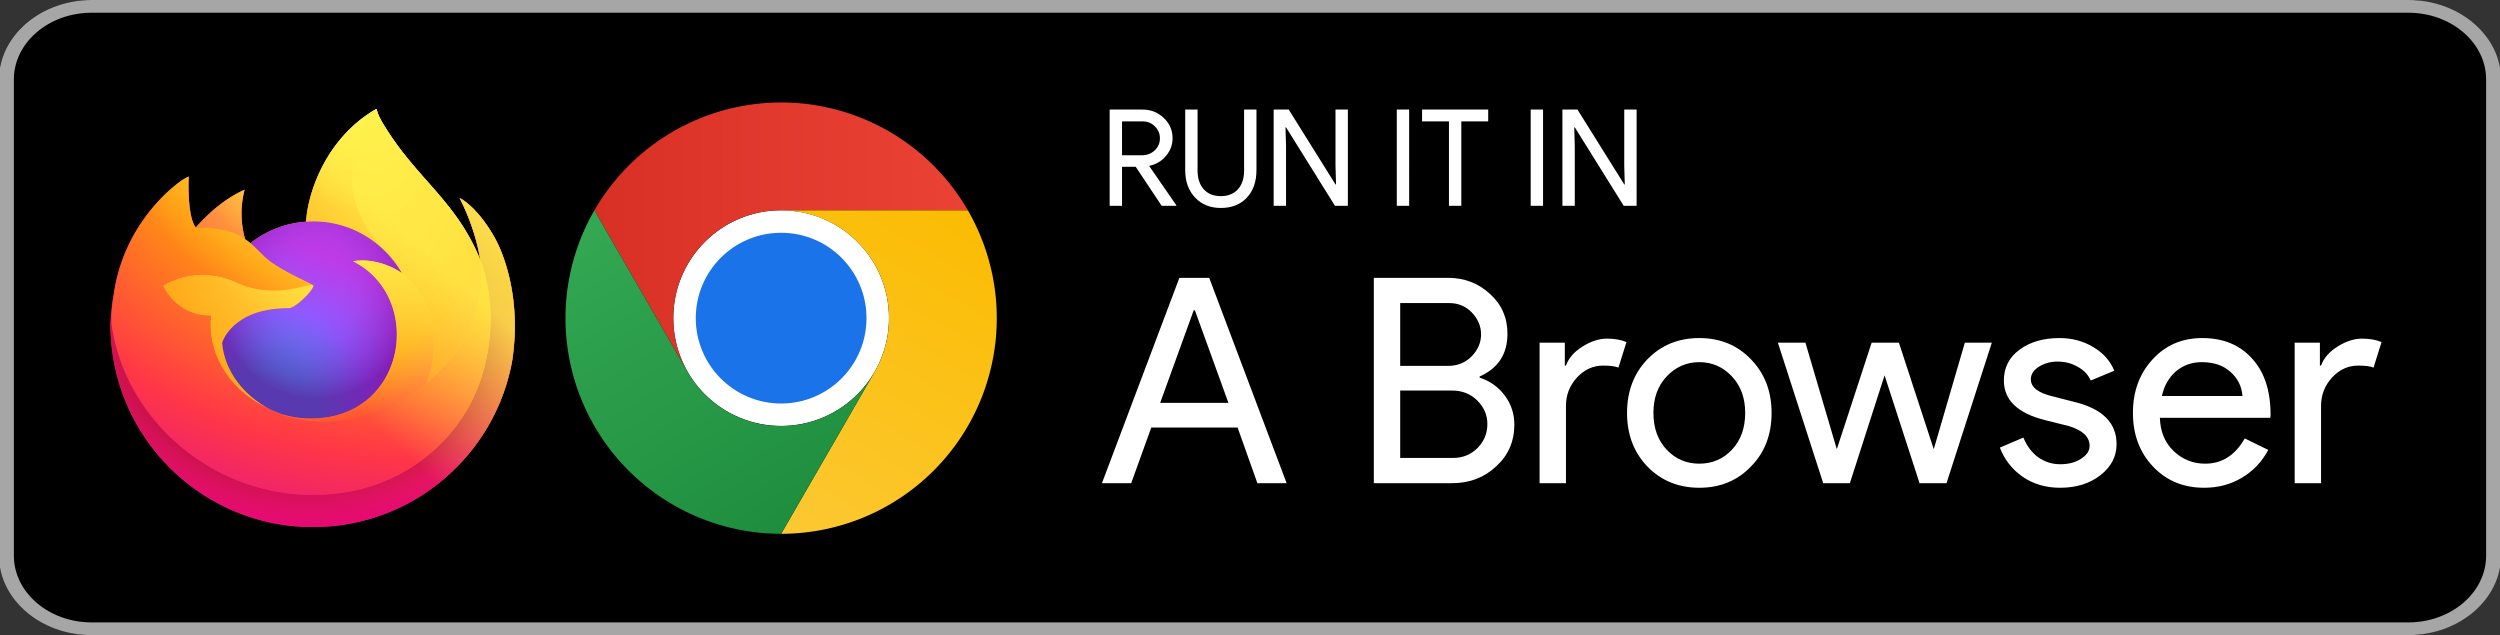 <?xml version="1.0" encoding="UTF-8" standalone="no"?>
<svg
   id="artwork"
   version="1.1"
   viewBox="0 0 278.96 70.87"
   sodipodi:docname="Play_badge.svg"
   width="278.96"
   height="70.87"
   inkscape:version="1.3.2 (091e20e, 2023-11-25)"
   xmlns:inkscape="http://www.inkscape.org/namespaces/inkscape"
   xmlns:sodipodi="http://sodipodi.sourceforge.net/DTD/sodipodi-0.dtd"
   xmlns="http://www.w3.org/2000/svg"
   xmlns:svg="http://www.w3.org/2000/svg">
  <rect x="0" y="0" width="278.96" height="70.87" fill="#333333" stroke="none"/>
  <sodipodi:namedview
     id="namedview13"
     pagecolor="#ffffff"
     bordercolor="#666666"
     borderopacity="1.0"
     inkscape:showpageshadow="2"
     inkscape:pageopacity="0.0"
     inkscape:pagecheckerboard="0"
     inkscape:deskcolor="#d1d1d1"
     inkscape:zoom="3.7876492"
     inkscape:cx="139.13643"
     inkscape:cy="34.190072"
     inkscape:window-width="1920"
     inkscape:window-height="1062"
     inkscape:window-x="0"
     inkscape:window-y="1098"
     inkscape:window-maximized="1"
     inkscape:current-layer="artwork" />
  <!-- Generator: Adobe Illustrator 29.8.3, SVG Export Plug-In . SVG Version: 2.1.1 Build 3)  -->
  <defs
     id="defs1">
    <style
       id="style1">
      .st0 {
        fill: #4285f4;
      }

      .st1 {
        fill: #a6a6a6;
      }

      .st2 {
        stroke: #fff;
        stroke-miterlimit: 10;
        stroke-width: .2px;
      }

      .st2, .st3 {
        fill: #fff;
      }

      .st4 {
        fill: #34a853;
      }

      .st5 {
        fill: #fbbc04;
      }

      .st6 {
        fill: #ea4335;
      }
    </style>
    <rect
       x="144"
       y="72"
       width="168.144"
       height="42.676"
       id="rect52" />
    <rect
       x="148.963"
       y="5"
       width="129.631"
       height="22.451"
       id="rect51" />
    <linearGradient
       id="a-3"
       x1="3.217"
       y1="15"
       x2="44.781"
       y2="15"
       gradientUnits="userSpaceOnUse"
       gradientTransform="matrix(5.333,0,0,5.333,-6.1576313e-5,2.3574638e-4)">
      <stop
         offset="0"
         stop-color="#d93025"
         id="stop1-6" />
      <stop
         offset="1"
         stop-color="#ea4335"
         id="stop2-7" />
    </linearGradient>
    <linearGradient
       id="b-5"
       x1="20.722"
       y1="47.679"
       x2="41.504"
       y2="11.684"
       gradientUnits="userSpaceOnUse"
       gradientTransform="matrix(5.333,0,0,5.333,-6.1576313e-5,2.3574638e-4)">
      <stop
         offset="0"
         stop-color="#fcc934"
         id="stop3-3" />
      <stop
         offset="1"
         stop-color="#fbbc04"
         id="stop4-5" />
    </linearGradient>
    <linearGradient
       id="c-6"
       x1="26.598"
       y1="46.501"
       x2="5.816"
       y2="10.506"
       gradientUnits="userSpaceOnUse"
       gradientTransform="matrix(5.333,0,0,5.333,-6.1576313e-5,2.3574638e-4)">
      <stop
         offset="0"
         stop-color="#1e8e3e"
         id="stop5-2" />
      <stop
         offset="1"
         stop-color="#34a853"
         id="stop6-9" />
    </linearGradient>
    <linearGradient
       id="a"
       x1="441.984"
       y1="75.631"
       x2="62.126"
       y2="454.269"
       gradientTransform="matrix(0.492,0,0,0.508,-7.998,-6.5192674e-4)"
       gradientUnits="userSpaceOnUse">
      <stop
         offset=".05"
         stop-color="#fff44f"
         id="stop34" />
      <stop
         offset=".37"
         stop-color="#ff980e"
         id="stop35" />
      <stop
         offset=".53"
         stop-color="#ff3647"
         id="stop36" />
      <stop
         offset=".7"
         stop-color="#e31587"
         id="stop37" />
    </linearGradient>
    <radialGradient
       id="b"
       cx="392.807"
       cy="61.16"
       r="554.146"
       gradientTransform="matrix(0.554,0,0,0.451,-7.998,-6.5192674e-4)"
       fx="392.807"
       fy="61.16"
       gradientUnits="userSpaceOnUse">
      <stop
         offset=".13"
         stop-color="#ffbd4f"
         id="stop15" />
      <stop
         offset=".28"
         stop-color="#ff980e"
         id="stop16" />
      <stop
         offset=".47"
         stop-color="#ff3750"
         id="stop17" />
      <stop
         offset=".78"
         stop-color="#eb0878"
         id="stop18" />
      <stop
         offset=".86"
         stop-color="#e50080"
         id="stop19" />
    </radialGradient>
    <radialGradient
       id="c"
       cx="226.563"
       cy="290.178"
       r="554.146"
       gradientTransform="matrix(0.554,0,0,0.451,-7.998,-6.5192674e-4)"
       fx="226.563"
       fy="290.178"
       gradientUnits="userSpaceOnUse">
      <stop
         offset=".3"
         stop-color="#960e18"
         id="stop3" />
      <stop
         offset=".35"
         stop-color="#b11927"
         stop-opacity=".74"
         id="stop4" />
      <stop
         offset=".43"
         stop-color="#db293d"
         stop-opacity=".34"
         id="stop5" />
      <stop
         offset=".5"
         stop-color="#f5334b"
         stop-opacity=".09"
         id="stop6" />
      <stop
         offset=".53"
         stop-color="#ff3750"
         stop-opacity="0"
         id="stop7" />
    </radialGradient>
    <radialGradient
       id="d"
       cx="395.444"
       cy="-17.973"
       r="210.21"
       gradientTransform="matrix(0.384,0,0,0.651,-7.998,-6.5192674e-4)"
       fx="395.444"
       fy="-17.973"
       gradientUnits="userSpaceOnUse">
      <stop
         offset=".13"
         stop-color="#fff44f"
         id="stop8" />
      <stop
         offset=".53"
         stop-color="#ff980e"
         id="stop9" />
    </radialGradient>
    <radialGradient
       id="e"
       cx="206.271"
       cy="373.24"
       r="223.497"
       gradientTransform="matrix(0.478,0,0,0.523,-7.998,-6.5192674e-4)"
       fx="206.271"
       fy="373.24"
       gradientUnits="userSpaceOnUse">
      <stop
         offset=".35"
         stop-color="#3a8ee6"
         id="stop10" />
      <stop
         offset=".67"
         stop-color="#9059ff"
         id="stop11" />
      <stop
         offset="1"
         stop-color="#c139e6"
         id="stop12" />
    </radialGradient>
    <radialGradient
       id="f"
       cx="271.621"
       cy="200.902"
       r="131.863"
       gradientTransform="matrix(0.478,0,0,0.523,-7.998,-6.5192674e-4)"
       fx="271.621"
       fy="200.902"
       gradientUnits="userSpaceOnUse">
      <stop
         offset=".21"
         stop-color="#9059ff"
         stop-opacity="0"
         id="stop13" />
      <stop
         offset=".97"
         stop-color="#6e008b"
         stop-opacity=".6"
         id="stop14" />
    </radialGradient>
    <radialGradient
       id="g"
       cx="240.613"
       cy="36.807"
       r="170.021"
       gradientTransform="matrix(0.499,0,0,0.501,-7.998,-6.5192674e-4)"
       fx="240.613"
       fy="36.807"
       gradientUnits="userSpaceOnUse">
      <stop
         offset=".1"
         stop-color="#ffe226"
         id="stop1" />
      <stop
         offset=".79"
         stop-color="#ff7139"
         id="stop2" />
    </radialGradient>
    <radialGradient
       id="h"
       cx="362.075"
       cy="-81.709"
       r="742.387"
       gradientTransform="matrix(0.546,0,0,0.458,-7.998,-6.5192674e-4)"
       fx="362.075"
       fy="-81.709"
       gradientUnits="userSpaceOnUse">
      <stop
         offset=".11"
         stop-color="#fff44f"
         id="stop20" />
      <stop
         offset=".46"
         stop-color="#ff980e"
         id="stop21" />
      <stop
         offset=".72"
         stop-color="#ff3647"
         id="stop22" />
      <stop
         offset=".9"
         stop-color="#e31587"
         id="stop23" />
    </radialGradient>
    <radialGradient
       id="i"
       cx="475.588"
       cy="-41.588"
       r="779.909"
       gradientTransform="matrix(0.344,0,0,0.727,-7.998,-6.5192674e-4)"
       fx="475.588"
       fy="-41.588"
       gradientUnits="userSpaceOnUse">
      <stop
         offset="0"
         stop-color="#fff44f"
         id="stop24" />
      <stop
         offset=".3"
         stop-color="#ff980e"
         id="stop25" />
      <stop
         offset=".57"
         stop-color="#ff3647"
         id="stop26" />
      <stop
         offset=".74"
         stop-color="#e31587"
         id="stop27" />
    </radialGradient>
    <radialGradient
       id="j"
       cx="239.797"
       cy="99.006"
       r="461.114"
       gradientTransform="matrix(0.504,0,0,0.496,-7.998,-6.5192674e-4)"
       fx="239.797"
       fy="99.006"
       gradientUnits="userSpaceOnUse">
      <stop
         offset=".14"
         stop-color="#fff44f"
         id="stop28" />
      <stop
         offset=".48"
         stop-color="#ff980e"
         id="stop29" />
      <stop
         offset=".66"
         stop-color="#ff3647"
         id="stop30" />
      <stop
         offset=".9"
         stop-color="#e31587"
         id="stop31" />
    </radialGradient>
    <radialGradient
       id="k"
       cx="343.038"
       cy="132.012"
       r="528.893"
       gradientTransform="matrix(0.529,0,0,0.473,-7.998,-6.5192674e-4)"
       fx="343.038"
       fy="132.012"
       gradientUnits="userSpaceOnUse">
      <stop
         offset=".09"
         stop-color="#fff44f"
         id="stop32" />
      <stop
         offset=".63"
         stop-color="#ff980e"
         id="stop33" />
    </radialGradient>
    <linearGradient
       id="l"
       x1="406.611"
       y1="68.312"
       x2="104.093"
       y2="409.866"
       gradientTransform="matrix(0.492,0,0,0.508,-7.998,-6.5192674e-4)"
       gradientUnits="userSpaceOnUse">
      <stop
         offset=".17"
         stop-color="#fff44f"
         stop-opacity=".8"
         id="stop38" />
      <stop
         offset=".6"
         stop-color="#fff44f"
         stop-opacity="0"
         id="stop39" />
    </linearGradient>
  </defs>
  <rect
     x="-0.11"
     width="279.07"
     height="70.87"
     rx="10.338"
     ry="8.86"
     id="rect1"
     y="0"
     style="stroke-width:1" />
  <path
     class="st1"
     d="m 268.728,1.42 c 4.786,0 8.684,3.34 8.684,7.44 v 53.15 c 0,4.1 -3.899,7.44 -8.684,7.44 H 10.232 c -4.786,0 -8.684,-3.34 -8.684,-7.44 V 8.86 c 0,-4.1 3.899,-7.44 8.684,-7.44 H 268.728 m 0,-1.42 H 10.232 C 4.547,0 -0.11,3.99 -0.11,8.86 v 53.15 c 0,4.87 4.657,8.86 10.342,8.86 H 268.728 c 5.684,0 10.342,-3.99 10.342,-8.86 V 8.86 c 0,-4.87 -4.657,-8.86 -10.342,-8.86 z"
     id="path1"
     style="stroke-width:1" />
  <g
     id="g50"
     transform="matrix(0.188,0,0,0.188,12.33,12.185)"
     style="stroke-width:5.333">
    <path
       d="m 231.357,83.176 c -5.223,-12.562 -15.8,-26.124 -24.106,-30.41 6.76,13.252 10.672,26.547 12.168,36.468 0,0.019 0.007,0.068 0.024,0.2 -13.588,-33.867 -36.627,-47.523 -55.441,-77.257 -0.95,-1.504 -1.903,-3.011 -2.83,-4.6 a 36.858,36.858 0 0 1 -1.323,-2.486 21.85,21.85 0 0 1 -1.796,-4.753 0.313,0.313 0 0 0 -0.273,-0.322 0.409,0.409 0 0 0 -0.226,0 c -0.017,0.006 -0.042,0.025 -0.06,0.033 -0.026,0.011 -0.06,0.035 -0.088,0.05 0.013,-0.018 0.042,-0.059 0.05,-0.068 C 127.27,17.708 117.031,50.411 116.09,66.772 a 60.124,60.124 0 0 0 -33.071,12.744 35.678,35.678 0 0 0 -3.112,-2.35 55.669,55.669 0 0 1 -0.337,-29.366 c -12.344,5.62 -21.945,14.505 -28.925,22.35 h -0.056 c -4.763,-6.034 -4.428,-25.936 -4.156,-30.092 -0.057,-0.258 -3.554,1.815 -4.011,2.127 a 87.537,87.537 0 0 0 -11.743,10.06 105.239,105.239 0 0 0 -11.221,13.457 c 0,0.006 -0.004,0.013 -0.006,0.019 0,-0.006 0.004,-0.013 0.006,-0.019 A 101.419,101.419 0 0 0 3.333,102.105 c -0.058,0.261 -0.106,0.53 -0.162,0.793 -0.226,1.058 -1.04,6.35 -1.183,7.5 -0.011,0.088 -0.016,0.173 -0.026,0.262 a 114.533,114.533 0 0 0 -1.95,16.578 c 0,0.205 -0.013,0.408 -0.013,0.614 0.002,66.356 53.802,120.147 120.164,120.147 59.432,0 108.78,-43.144 118.441,-99.815 0.203,-1.538 0.366,-3.084 0.546,-4.636 2.389,-20.605 -0.265,-42.263 -7.793,-60.373 z M 92.86,177.223 c 0.562,0.269 1.09,0.562 1.667,0.82 0.024,0.017 0.057,0.035 0.082,0.05 a 63.096,63.096 0 0 1 -1.748,-0.87 z m 27.526,-72.465 z m 99.066,-15.295 -0.016,-0.117 c 0.006,0.043 0.013,0.087 0.02,0.13 z"
       fill="url(#a)"
       id="path39"
       style="fill:url(#a);stroke-width:5.333" />
    <path
       d="m 231.357,83.176 c -5.223,-12.562 -15.8,-26.124 -24.106,-30.41 6.76,13.252 10.672,26.547 12.168,36.468 0,-0.029 0.005,0.024 0.018,0.113 0.006,0.043 0.013,0.087 0.02,0.13 11.338,30.735 5.161,61.989 -3.74,81.088 -13.77,29.55 -47.108,59.835 -99.288,58.358 -56.377,-1.597 -106.044,-43.428 -115.316,-98.217 -1.69,-8.64 0,-13.027 0.85,-20.042 -1.036,5.408 -1.43,6.97 -1.95,16.578 0,0.205 -0.013,0.408 -0.013,0.614 0.001,66.354 53.801,120.145 120.163,120.145 59.432,0 108.78,-43.144 118.441,-99.815 0.203,-1.538 0.366,-3.084 0.546,-4.636 2.389,-20.605 -0.265,-42.263 -7.793,-60.373 z"
       fill="url(#b)"
       id="path40"
       style="fill:url(#b);stroke-width:5.333" />
    <path
       d="m 231.357,83.176 c -5.223,-12.562 -15.8,-26.124 -24.106,-30.41 6.76,13.252 10.672,26.547 12.168,36.468 0,-0.029 0.005,0.024 0.018,0.113 0.006,0.043 0.013,0.087 0.02,0.13 11.338,30.735 5.161,61.989 -3.74,81.088 -13.77,29.55 -47.108,59.835 -99.288,58.358 -56.377,-1.597 -106.044,-43.428 -115.316,-98.217 -1.69,-8.64 0,-13.027 0.85,-20.042 -1.036,5.408 -1.43,6.97 -1.95,16.578 0,0.205 -0.013,0.408 -0.013,0.614 0.001,66.354 53.801,120.145 120.163,120.145 59.432,0 108.78,-43.144 118.441,-99.815 0.203,-1.538 0.366,-3.084 0.546,-4.636 2.389,-20.605 -0.265,-42.263 -7.793,-60.373 z"
       fill="url(#c)"
       id="path41"
       style="fill:url(#c);stroke-width:5.333" />
    <path
       d="m 172.963,97.299 c 0.262,0.184 0.5,0.367 0.747,0.55 a 65.353,65.353 0 0 0 -11.155,-14.556 c -37.352,-37.348 -9.794,-80.981 -5.147,-83.197 0.013,-0.018 0.042,-0.059 0.05,-0.068 -30.185,17.678 -40.425,50.38 -41.366,66.742 1.4,-0.097 2.796,-0.214 4.221,-0.214 22.526,0 42.145,12.385 52.651,30.744 z"
       fill="url(#d)"
       id="path42"
       style="fill:url(#d);stroke-width:5.333" />
    <path
       d="m 120.388,104.756 c -0.197,2.989 -10.757,13.296 -14.45,13.296 -34.169,0 -39.716,20.668 -39.716,20.668 1.514,17.405 13.63,31.738 28.305,39.322 0.669,0.346 1.347,0.658 2.025,0.968 a 66.384,66.384 0 0 0 3.53,1.443 53.371,53.371 0 0 0 15.636,3.015 c 59.89,2.809 71.493,-71.597 28.273,-93.204 11.069,-1.925 22.558,2.526 28.974,7.034 -10.506,-18.357 -30.125,-30.742 -52.65,-30.742 -1.425,0 -2.821,0.117 -4.221,0.214 a 60.124,60.124 0 0 0 -33.071,12.744 c 1.832,1.55 3.9,3.622 8.257,7.914 8.151,8.034 29.065,16.353 29.11,17.329 z"
       fill="url(#e)"
       id="path43"
       style="fill:url(#e);stroke-width:5.333" />
    <path
       d="m 120.388,104.756 c -0.197,2.989 -10.757,13.296 -14.45,13.296 -34.169,0 -39.716,20.668 -39.716,20.668 1.514,17.405 13.63,31.738 28.305,39.322 0.669,0.346 1.347,0.658 2.025,0.968 a 66.384,66.384 0 0 0 3.53,1.443 53.371,53.371 0 0 0 15.636,3.015 c 59.89,2.809 71.493,-71.597 28.273,-93.204 11.069,-1.925 22.558,2.526 28.974,7.034 -10.506,-18.357 -30.125,-30.742 -52.65,-30.742 -1.425,0 -2.821,0.117 -4.221,0.214 a 60.124,60.124 0 0 0 -33.071,12.744 c 1.832,1.55 3.9,3.622 8.257,7.914 8.151,8.034 29.065,16.353 29.11,17.329 z"
       fill="url(#f)"
       id="path44"
       style="fill:url(#f);stroke-width:5.333" />
    <path
       d="m 77.416,75.517 a 122.021,122.021 0 0 1 2.49,1.65 55.669,55.669 0 0 1 -0.337,-29.366 c -12.344,5.62 -21.945,14.505 -28.925,22.35 0.578,-0.017 18.007,-0.33 26.771,5.366 z"
       fill="url(#g)"
       id="path45"
       style="fill:url(#g);stroke-width:5.333" />
    <path
       d="m 1.113,130.704 c 9.271,54.789 58.938,96.621 115.316,98.217 52.181,1.477 85.519,-28.81 99.288,-58.358 8.9,-19.1 15.077,-50.35 3.74,-81.088 l -0.004,-0.013 -0.016,-0.117 c -0.013,-0.089 -0.02,-0.142 -0.018,-0.113 0,0.019 0.007,0.068 0.024,0.2 4.262,27.831 -9.895,54.792 -32.026,73.022 l -0.067,0.157 c -43.123,35.111 -84.387,21.184 -92.742,15.483 a 72.054,72.054 0 0 1 -1.75,-0.872 c -25.141,-12.014 -35.527,-34.919 -33.3,-54.562 -21.229,0 -28.467,-17.904 -28.467,-17.904 0,0 19.059,-13.59 44.179,-1.77 23.265,10.947 45.114,1.772 45.117,1.77 -0.044,-0.976 -20.959,-9.295 -29.111,-17.328 -4.356,-4.292 -6.425,-6.362 -8.257,-7.914 a 35.678,35.678 0 0 0 -3.112,-2.35 141.464,141.464 0 0 0 -2.49,-1.65 c -8.764,-5.696 -26.194,-5.383 -26.771,-5.367 h -0.056 c -4.763,-6.034 -4.428,-25.936 -4.156,-30.092 -0.057,-0.258 -3.554,1.815 -4.011,2.127 a 87.537,87.537 0 0 0 -11.743,10.06 105.239,105.239 0 0 0 -11.221,13.46 c 0,0.006 -0.004,0.013 -0.006,0.019 0,-0.006 0.004,-0.013 0.006,-0.019 A 101.419,101.419 0 0 0 3.333,102.105 c -0.058,0.261 -4.325,18.921 -2.22,28.599 z"
       fill="url(#h)"
       id="path46"
       style="fill:url(#h);stroke-width:5.333" />
    <path
       d="m 162.554,83.293 a 65.353,65.353 0 0 1 11.155,14.556 c 0.661,0.497 1.28,0.993 1.804,1.476 27.241,25.1 12.968,60.6 11.903,63.13 22.131,-18.23 36.288,-45.191 32.026,-73.022 -13.588,-33.866 -36.627,-47.522 -55.441,-77.256 -0.95,-1.504 -1.903,-3.011 -2.83,-4.6 a 36.858,36.858 0 0 1 -1.323,-2.486 21.85,21.85 0 0 1 -1.796,-4.753 0.313,0.313 0 0 0 -0.273,-0.322 0.409,0.409 0 0 0 -0.226,0 c -0.017,0.006 -0.042,0.025 -0.06,0.033 -0.026,0.011 -0.06,0.035 -0.088,0.05 C 152.76,2.312 125.202,45.945 162.554,83.293 Z"
       fill="url(#i)"
       id="path47"
       style="fill:url(#i);stroke-width:5.333" />
    <path
       d="m 175.513,99.325 c -0.524,-0.483 -1.143,-0.979 -1.804,-1.476 -0.244,-0.184 -0.484,-0.367 -0.747,-0.55 -6.416,-4.507 -17.905,-8.959 -28.974,-7.034 43.221,21.607 31.617,96.013 -28.273,93.204 a 53.371,53.371 0 0 1 -15.636,-3.015 67.255,67.255 0 0 1 -3.53,-1.443 c -0.678,-0.309 -1.355,-0.622 -2.025,-0.968 0.024,0.017 0.057,0.035 0.082,0.05 8.355,5.7 49.62,19.628 92.742,-15.483 l 0.067,-0.157 c 1.065,-2.527 15.338,-38.029 -11.903,-63.129 z"
       fill="url(#j)"
       id="path48"
       style="fill:url(#j);stroke-width:5.333" />
    <path
       d="m 66.222,138.721 c 0,0 5.546,-20.668 39.716,-20.668 3.694,0 14.255,-10.307 14.45,-13.296 0.196,-2.989 -21.85,9.176 -45.117,-1.77 -25.119,-11.819 -44.179,1.77 -44.179,1.77 0,0 7.239,17.904 28.467,17.904 -2.227,19.643 8.159,42.55 33.3,54.562 0.562,0.269 1.09,0.562 1.667,0.82 -14.674,-7.585 -26.791,-21.917 -28.305,-39.322 z"
       fill="url(#k)"
       id="path49"
       style="fill:url(#k);stroke-width:5.333" />
    <path
       d="m 231.357,83.176 c -5.223,-12.562 -15.8,-26.124 -24.106,-30.41 6.76,13.252 10.672,26.547 12.168,36.468 0,0.019 0.007,0.068 0.024,0.2 -13.588,-33.867 -36.627,-47.523 -55.441,-77.257 -0.95,-1.504 -1.903,-3.011 -2.83,-4.6 a 36.858,36.858 0 0 1 -1.323,-2.486 21.85,21.85 0 0 1 -1.796,-4.753 0.313,0.313 0 0 0 -0.273,-0.322 0.409,0.409 0 0 0 -0.226,0 c -0.017,0.006 -0.042,0.025 -0.06,0.033 -0.026,0.011 -0.06,0.035 -0.088,0.05 0.013,-0.018 0.042,-0.059 0.05,-0.068 -30.185,17.678 -40.425,50.38 -41.366,66.742 1.4,-0.097 2.796,-0.214 4.221,-0.214 22.526,0 42.145,12.385 52.65,30.742 -6.416,-4.507 -17.905,-8.959 -28.974,-7.034 43.221,21.607 31.617,96.013 -28.273,93.204 a 53.371,53.371 0 0 1 -15.636,-3.015 67.255,67.255 0 0 1 -3.53,-1.443 c -0.678,-0.309 -1.355,-0.622 -2.025,-0.968 0.024,0.017 0.057,0.035 0.082,0.05 a 72.054,72.054 0 0 1 -1.75,-0.872 c 0.562,0.269 1.09,0.562 1.667,0.82 -14.675,-7.584 -26.792,-21.916 -28.305,-39.322 0,0 5.546,-20.668 39.716,-20.668 3.694,0 14.255,-10.307 14.45,-13.296 -0.044,-0.976 -20.959,-9.295 -29.111,-17.328 -4.356,-4.292 -6.425,-6.362 -8.257,-7.914 a 35.678,35.678 0 0 0 -3.112,-2.35 55.669,55.669 0 0 1 -0.337,-29.366 c -12.344,5.62 -21.945,14.505 -28.925,22.35 H 50.585 c -4.763,-6.034 -4.428,-25.936 -4.156,-30.092 -0.057,-0.258 -3.554,1.815 -4.011,2.127 a 87.537,87.537 0 0 0 -11.743,10.06 105.239,105.239 0 0 0 -11.217,13.458 c 0,0.006 -0.004,0.013 -0.006,0.019 0,-0.006 0.004,-0.013 0.006,-0.019 A 101.419,101.419 0 0 0 3.333,102.105 c -0.058,0.261 -0.106,0.53 -0.162,0.793 -0.226,1.058 -1.243,6.426 -1.385,7.578 -0.011,0.088 0.011,-0.088 0,0 a 139.782,139.782 0 0 0 -1.772,16.765 c 0,0.205 -0.013,0.408 -0.013,0.614 0,66.354 53.8,120.145 120.162,120.145 59.432,0 108.78,-43.144 118.441,-99.815 0.203,-1.538 0.366,-3.084 0.546,-4.636 2.389,-20.605 -0.265,-42.263 -7.793,-60.373 z m -11.921,6.17 c 0.006,0.043 0.013,0.087 0.02,0.13 l -0.004,-0.013 z"
       fill="url(#l)"
       id="path50"
       style="fill:url(#l);stroke-width:5.333" />
  </g>
  <g
     id="g9"
     transform="matrix(0.188,0,0,0.188,63.098,11.435)"
     style="stroke-width:5.333">
    <circle
       cx="128"
       cy="127.972"
       r="64"
       style="fill:#ffffff;stroke-width:5.333"
       id="circle6" />
    <path
       d="M 17.149,192 A 128,128 0 1 0 64,17.149 128,128 0 0 0 17.149,192 Z M 183.426,96 A 64,64 0 1 1 96,72.575 64,64 0 0 1 183.426,96 Z"
       style="fill:none;stroke-width:5.333"
       id="path6-6" />
    <path
       d="m 128,64 h 110.833 a 127.967,127.967 0 0 0 -221.674,0.015 l 55.417,95.985 0.05,-0.013 A 63.921,63.921 0 0 1 128,64 Z"
       style="fill:url(#a-3);stroke-width:5.333"
       id="path7-7" />
    <circle
       cx="128"
       cy="128"
       r="50.667"
       style="fill:#1a73e8;stroke-width:5.333"
       id="circle7" />
    <path
       d="m 183.42,160.016 -55.417,95.985 A 127.968,127.968 0 0 0 238.827,64.017 H 127.994 l -0.013,0.05 a 63.92,63.92 0 0 1 55.439,95.949 z"
       style="fill:url(#b-5);stroke-width:5.333"
       id="path8-5" />
    <path
       d="M 72.579,160.017 17.163,64.032 A 127.968,127.968 0 0 0 128.013,256 l 55.417,-95.985 -0.036,-0.036 a 63.921,63.921 0 0 1 -110.815,0.037 z"
       style="fill:url(#c-6);stroke-width:5.333"
       id="path9-3" />
  </g>
  <path
     style="font-size:15px;line-height:1.25;font-family:'Product Sans';-inkscape-font-specification:'Product Sans';letter-spacing:0px;word-spacing:0px;white-space:pre;fill:#ffffff"
     d="m 151.423,9.455 v 3.78 h 2.22 q 0.84,0 1.425,-0.54 0.585,-0.555 0.585,-1.365 0,-0.75 -0.555,-1.305 -0.54,-0.57 -1.365,-0.57 z m 0,9.42 h -1.38 V 8.135 h 3.66 q 1.395,0 2.37,0.93 0.99,0.915 0.99,2.265 0,1.11 -0.735,1.98 -0.72,0.855 -1.83,1.095 l -0.03,0.045 3.015,4.365 v 0.06 h -1.635 l -2.895,-4.35 h -1.53 z m 11.025,0.24 q -1.785,0 -2.88,-1.17 -1.095,-1.155 -1.095,-3.06 v -6.75 h 1.38 v 6.81 q 0,1.32 0.69,2.085 0.69,0.765 1.905,0.765 1.215,0 1.905,-0.765 0.69,-0.765 0.69,-2.085 v -6.81 h 1.38 v 6.75 q 0,1.95 -1.08,3.09 -1.08,1.14 -2.895,1.14 z m 7.275,-0.24 h -1.38 V 8.135 h 1.68 l 5.22,8.355 h 0.06 l -0.06,-2.07 V 8.135 h 1.38 v 10.74 h -1.44 l -5.46,-8.76 h -0.06 l 0.06,2.07 z m 13.74,0 h -1.38 V 8.135 h 1.38 z m 5.82,-9.42 v 9.42 h -1.38 v -9.42 h -3 v -1.32 h 7.38 v 1.32 z m 9.12,9.42 h -1.38 V 8.135 h 1.38 z m 3.54,0 h -1.38 V 8.135 h 1.68 l 5.22,8.355 h 0.06 l -0.06,-2.07 V 8.135 h 1.38 v 10.74 h -1.44 l -5.46,-8.76 h -0.06 l 0.06,2.07 z"
     id="text50"
     transform="translate(-26.223,4.09)"
     aria-label="RUN IT IN" />
  <path
     style="font-size:32px;line-height:1.25;font-family:'Product Sans';-inkscape-font-specification:'Product Sans';letter-spacing:0px;word-spacing:0px;white-space:pre;fill:#ffffff"
     d="m 154.624,82.03 -3.744,10.336 h 7.616 l -3.744,-10.336 z m -6.976,19.296 h -3.264 l 8.64,-22.912 h 3.328 l 8.64,22.912 h -3.264 l -2.208,-6.208 h -9.632 z m 27.072,0 V 78.414 h 8.288 q 2.72,0 4.672,1.792 1.952,1.76 1.952,4.448 0,3.392 -3.104,4.768 v 0.128 q 1.76,0.576 2.816,2.016 1.056,1.408 1.056,3.232 0,2.816 -2.048,4.672 -1.984,1.856 -4.896,1.856 z m 2.944,-20.096 v 7.008 h 5.344 q 1.568,0 2.624,-1.056 1.056,-1.088 1.056,-2.464 0,-1.344 -1.024,-2.432 -1.024,-1.056 -2.528,-1.056 z m 0,9.76 v 7.52 h 5.92 q 1.6,0 2.72,-1.12 1.088,-1.12 1.088,-2.656 0,-1.504 -1.12,-2.624 -1.12,-1.12 -2.816,-1.12 z m 18.496,10.336 h -2.944 V 85.646 h 2.816 v 2.56 h 0.128 q 0.448,-1.248 1.824,-2.112 1.408,-0.896 2.752,-0.896 1.28,0 2.176,0.384 l -0.896,2.848 q -0.544,-0.224 -1.728,-0.224 -1.664,0 -2.912,1.344 -1.216,1.344 -1.216,3.136 z m 6.816,-7.84 q 0,-3.616 2.272,-5.984 2.304,-2.368 5.792,-2.368 3.488,0 5.76,2.368 2.304,2.368 2.304,5.984 0,3.648 -2.304,5.984 -2.272,2.368 -5.76,2.368 -3.488,0 -5.792,-2.368 -2.272,-2.368 -2.272,-5.984 z m 2.944,0 q 0,2.528 1.472,4.096 1.472,1.568 3.648,1.568 2.176,0 3.648,-1.568 1.472,-1.568 1.472,-4.096 0,-2.496 -1.472,-4.064 -1.504,-1.6 -3.648,-1.6 -2.144,0 -3.648,1.6 -1.472,1.568 -1.472,4.064 z m 37.76,-7.84 -5.056,15.68 h -3.008 l -3.904,-12.032 -3.872,12.032 h -2.976 l -5.056,-15.68 h 3.072 l 3.488,11.84 h 0.032 l 3.872,-11.84 h 3.04 l 3.872,11.84 h 0.032 l 3.456,-11.84 z m 13.92,11.328 q 0,2.048 -1.792,3.456 -1.792,1.408 -4.512,1.408 -2.368,0 -4.16,-1.216 -1.792,-1.248 -2.56,-3.264 l 2.624,-1.12 q 0.576,1.408 1.664,2.208 1.12,0.768 2.432,0.768 1.408,0 2.336,-0.608 0.96,-0.608 0.96,-1.44 0,-1.504 -2.304,-2.208 l -2.688,-0.672 q -4.576,-1.152 -4.576,-4.416 0,-2.144 1.728,-3.424 1.76,-1.312 4.48,-1.312 2.08,0 3.744,0.992 1.696,0.992 2.368,2.656 l -2.624,1.088 q -0.448,-0.992 -1.472,-1.536 -0.992,-0.576 -2.24,-0.576 -1.152,0 -2.08,0.576 -0.896,0.576 -0.896,1.408 0,1.344 2.528,1.92 l 2.368,0.608 q 4.672,1.152 4.672,4.704 z m 9.76,4.864 q -3.456,0 -5.696,-2.368 -2.24,-2.368 -2.24,-5.984 0,-3.584 2.176,-5.952 2.176,-2.4 5.568,-2.4 3.488,0 5.536,2.272 2.08,2.24 2.08,6.304 l -0.032,0.32 h -12.32 q 0.064,2.304 1.536,3.712 1.472,1.408 3.52,1.408 2.816,0 4.416,-2.816 l 2.624,1.28 q -1.056,1.984 -2.944,3.104 -1.856,1.12 -4.224,1.12 z m -4.704,-10.24 h 8.992 q -0.128,-1.632 -1.344,-2.688 -1.184,-1.088 -3.2,-1.088 -1.664,0 -2.88,1.024 -1.184,1.024 -1.568,2.752 z m 17.76,9.728 h -2.944 V 85.646 h 2.816 v 2.56 h 0.128 q 0.448,-1.248 1.824,-2.112 1.408,-0.896 2.752,-0.896 1.28,0 2.176,0.384 l -0.896,2.848 q -0.544,-0.224 -1.728,-0.224 -1.664,0 -2.912,1.344 -1.216,1.344 -1.216,3.136 z"
     id="text51"
     transform="translate(-21.424,-47.412)"
     aria-label="A Browser" />
</svg>
